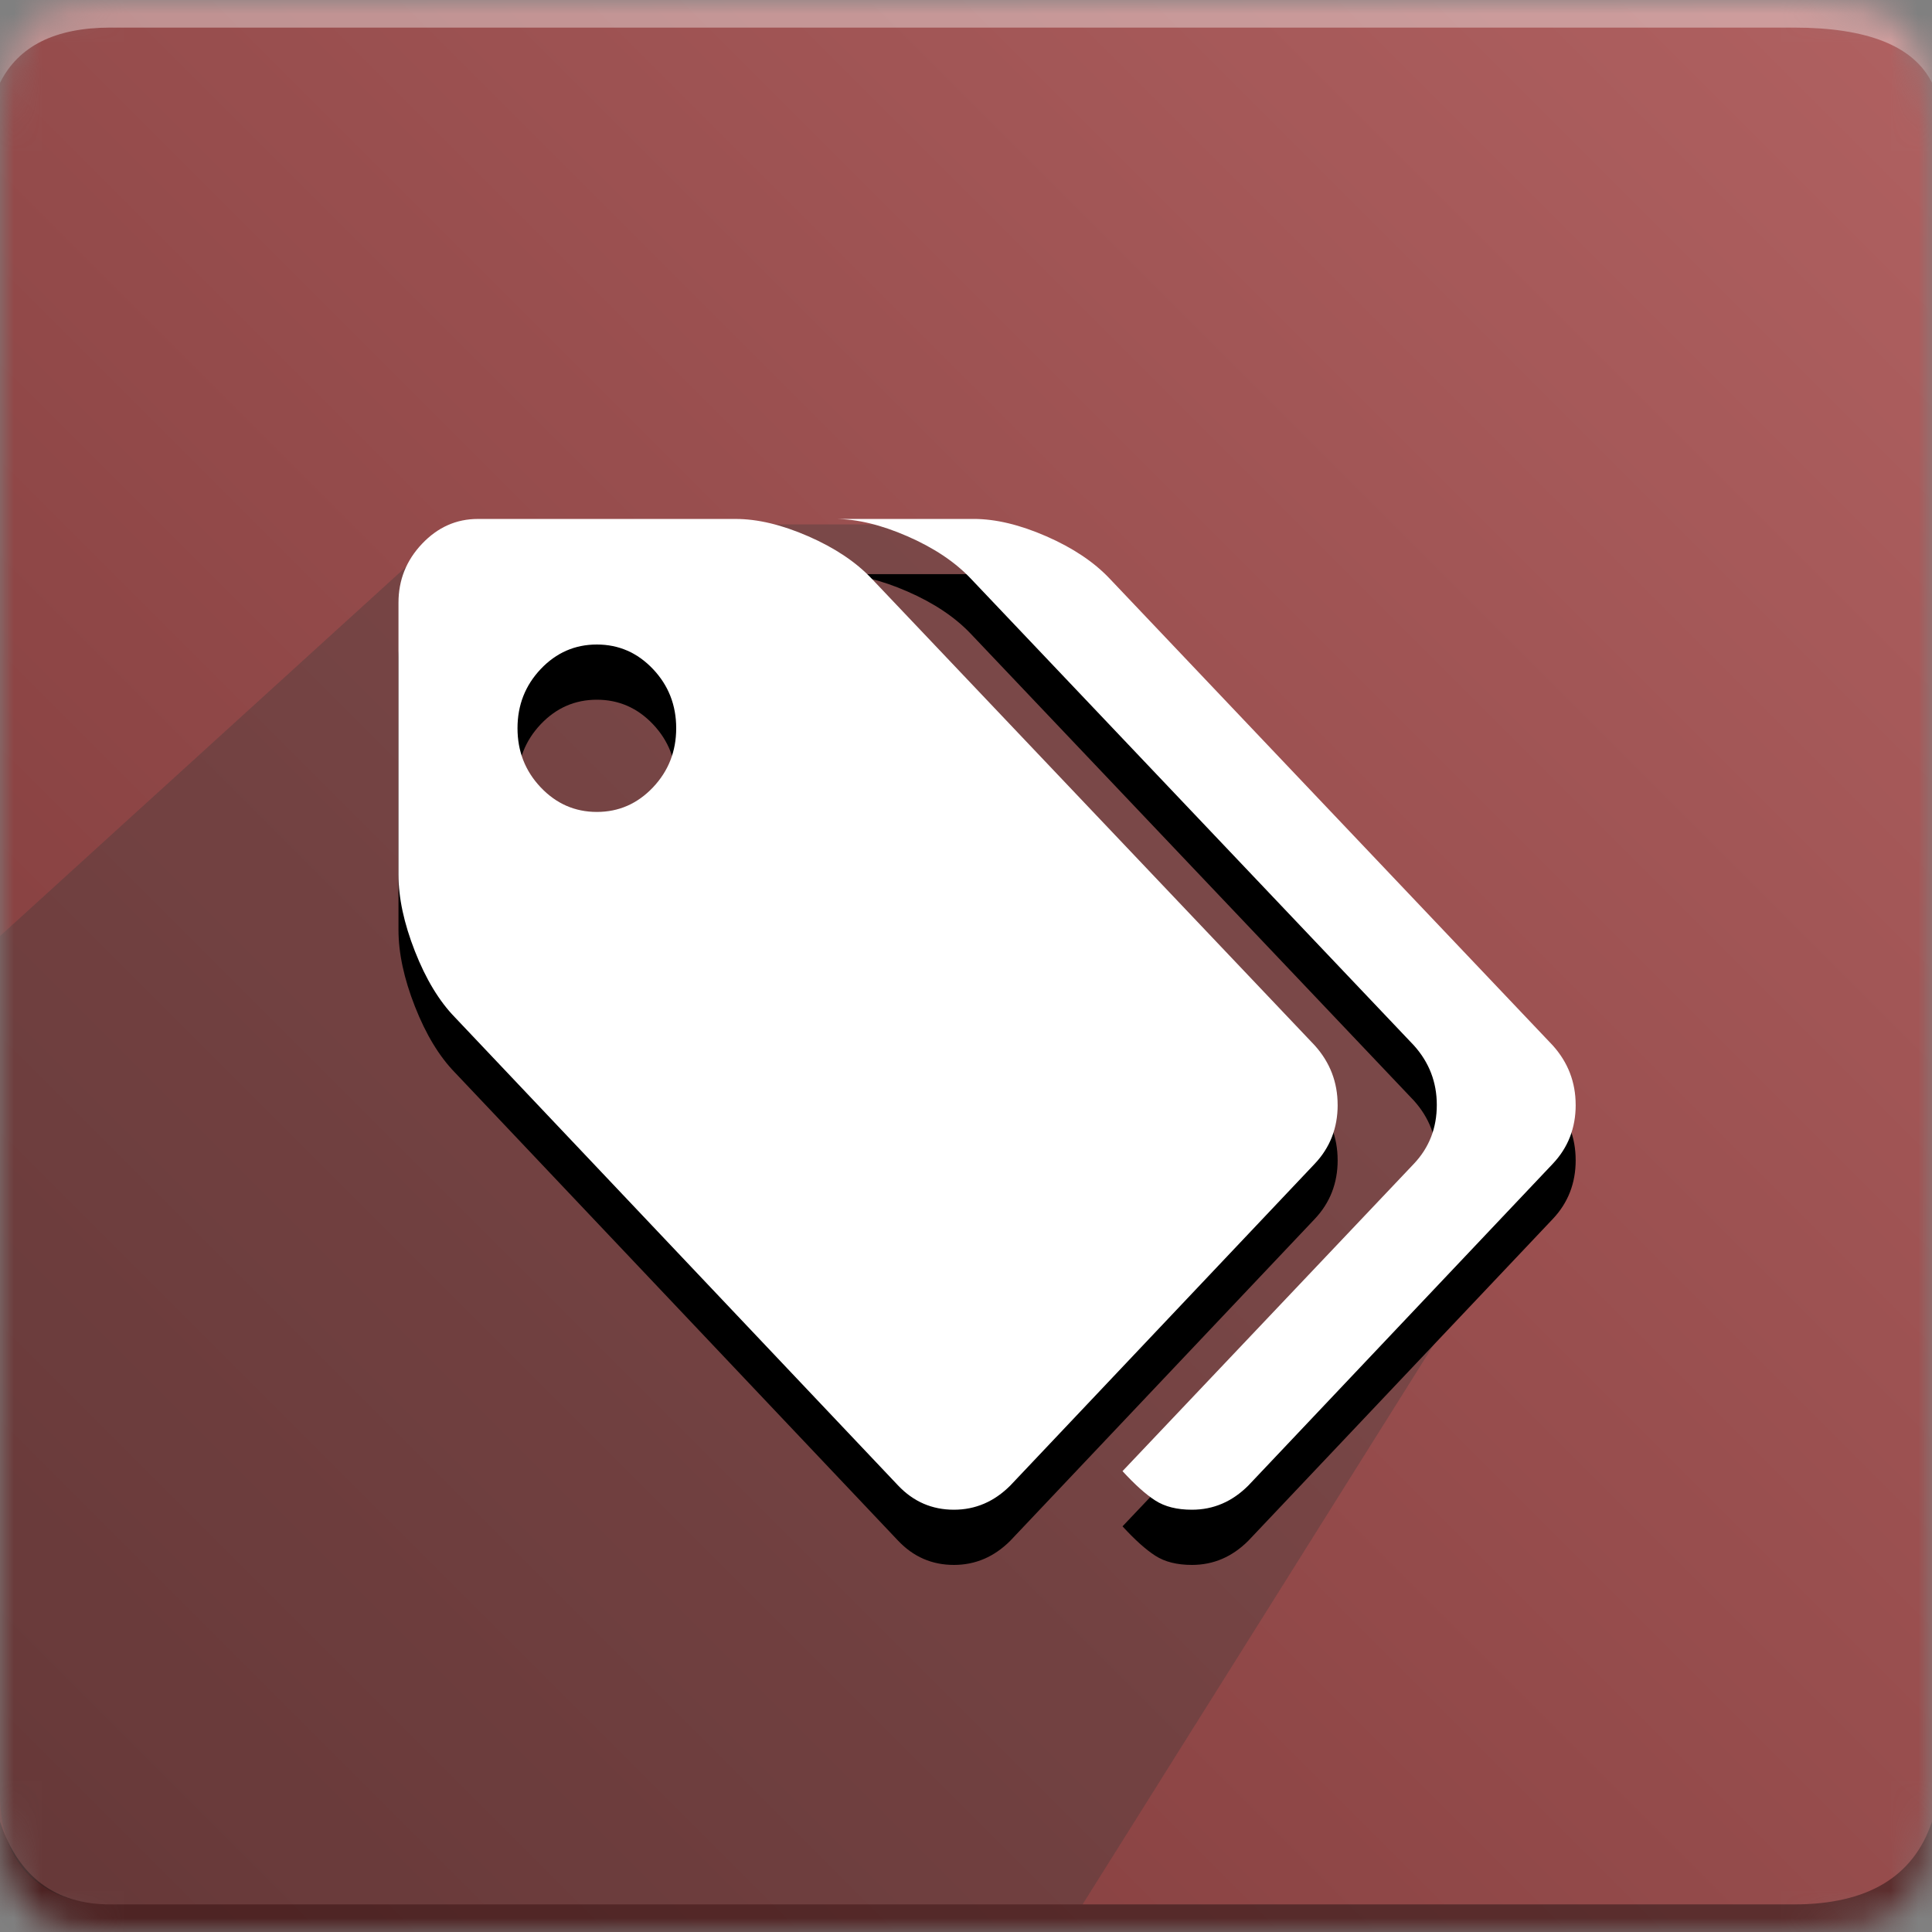 <svg xmlns="http://www.w3.org/2000/svg" xmlns:xlink="http://www.w3.org/1999/xlink" width="70" height="70"><rect width="100%" height="100%" fill="#808080" stroke="none"/><defs><path id="a" d="M4 0h61c4 0 5 1 5 5v60c0 4-1 5-5 5H4c-3 0-4-1-4-5V5c0-4 1-5 4-5z"/><linearGradient id="c" x1="100%" x2="0%" y1="0%" y2="100%"><stop offset="0%" stop-color="#B06161"/><stop offset="45.785%" stop-color="#984E4E"/><stop offset="100%" stop-color="#7C3838"/></linearGradient><path id="d" d="M48.466 42.033c0 .837-.277 1.548-.831 2.133L36.606 55.823c-.584.585-1.265.877-2.044.877-.793 0-1.467-.292-2.021-.877l-16.06-16.965c-.569-.585-1.051-1.382-1.448-2.393s-.595-1.935-.595-2.773v-9.857c0-.821.284-1.532.853-2.132.569-.6 1.243-.9 2.021-.9h9.344c.794 0 1.67.209 2.628.627.959.419 1.722.928 2.291 1.528l16.06 16.919c.554.616.83 1.335.83 2.156zM24.5 28.385c0-.838-.28-1.552-.842-2.145-.562-.592-1.24-.888-2.033-.888-.794 0-1.471.296-2.033.888-.561.593-.842 1.307-.842 2.145 0 .837.28 1.552.842 2.144.562.592 1.24.889 2.033.889.794 0 1.471-.297 2.033-.889.561-.592.842-1.307.842-2.144zm32.59 13.648c0 .837-.276 1.548-.83 2.133L45.23 55.823c-.584.585-1.265.877-2.044.877-.539 0-.98-.11-1.325-.332-.344-.22-.74-.576-1.19-1.066l10.557-11.136c.554-.585.83-1.296.83-2.133 0-.821-.276-1.54-.83-2.156l-16.06-16.919c-.57-.6-1.333-1.11-2.291-1.528-.958-.418-1.834-.628-2.628-.628h5.031c.794 0 1.67.21 2.628.628.959.419 1.722.928 2.291 1.528l16.06 16.919c.554.616.83 1.335.83 2.156z"/><path id="e" d="M48.466 40.033c0 .837-.277 1.548-.831 2.133L36.606 53.823c-.584.585-1.265.877-2.044.877-.793 0-1.467-.292-2.021-.877l-16.06-16.965c-.569-.585-1.051-1.382-1.448-2.393s-.595-1.935-.595-2.773v-9.857c0-.821.284-1.532.853-2.132.569-.6 1.243-.9 2.021-.9h9.344c.794 0 1.67.209 2.628.627.959.419 1.722.928 2.291 1.528l16.06 16.919c.554.616.83 1.335.83 2.156zM24.5 26.385c0-.838-.28-1.552-.842-2.145-.562-.592-1.24-.888-2.033-.888-.794 0-1.471.296-2.033.888-.561.593-.842 1.307-.842 2.145 0 .837.28 1.552.842 2.144.562.592 1.24.889 2.033.889.794 0 1.471-.297 2.033-.889.561-.592.842-1.307.842-2.144zm32.59 13.648c0 .837-.276 1.548-.83 2.133L45.23 53.823c-.584.585-1.265.877-2.044.877-.539 0-.98-.11-1.325-.332-.344-.22-.74-.576-1.19-1.066l10.557-11.136c.554-.585.83-1.296.83-2.133 0-.821-.276-1.54-.83-2.156l-16.06-16.919c-.57-.6-1.333-1.11-2.291-1.528-.958-.418-1.834-.628-2.628-.628h5.031c.794 0 1.67.21 2.628.628.959.419 1.722.928 2.291 1.528l16.06 16.919c.554.616.83 1.335.83 2.156z"/></defs><g fill="none" fill-rule="evenodd"><mask id="b" fill="#fff"><use xlink:href="#a"/></mask><g mask="url(#b)"><path fill="url(#c)" d="M0 0H70V70H0z"/><path fill="#FFF" fill-opacity=".383" d="M4 1h61c2.667 0 4.333.667 5 2V0H0v3c.667-1.333 2-2 4-2z"/><path fill="#393939" d="M4 69c-2 0-4-1-4-4V33.916L16.402 19h19.682L56.79 41 39.224 69H4z" opacity=".324"/><path fill="#000" fill-opacity=".383" d="M4 69h61c2.667 0 4.333-1 5-3v4H0v-4c.667 2 2 3 4 3z"/><use fill="#000" fill-rule="nonzero" opacity=".3" xlink:href="#d"/><use fill="#FFF" fill-rule="nonzero" xlink:href="#e"/></g></g></svg>